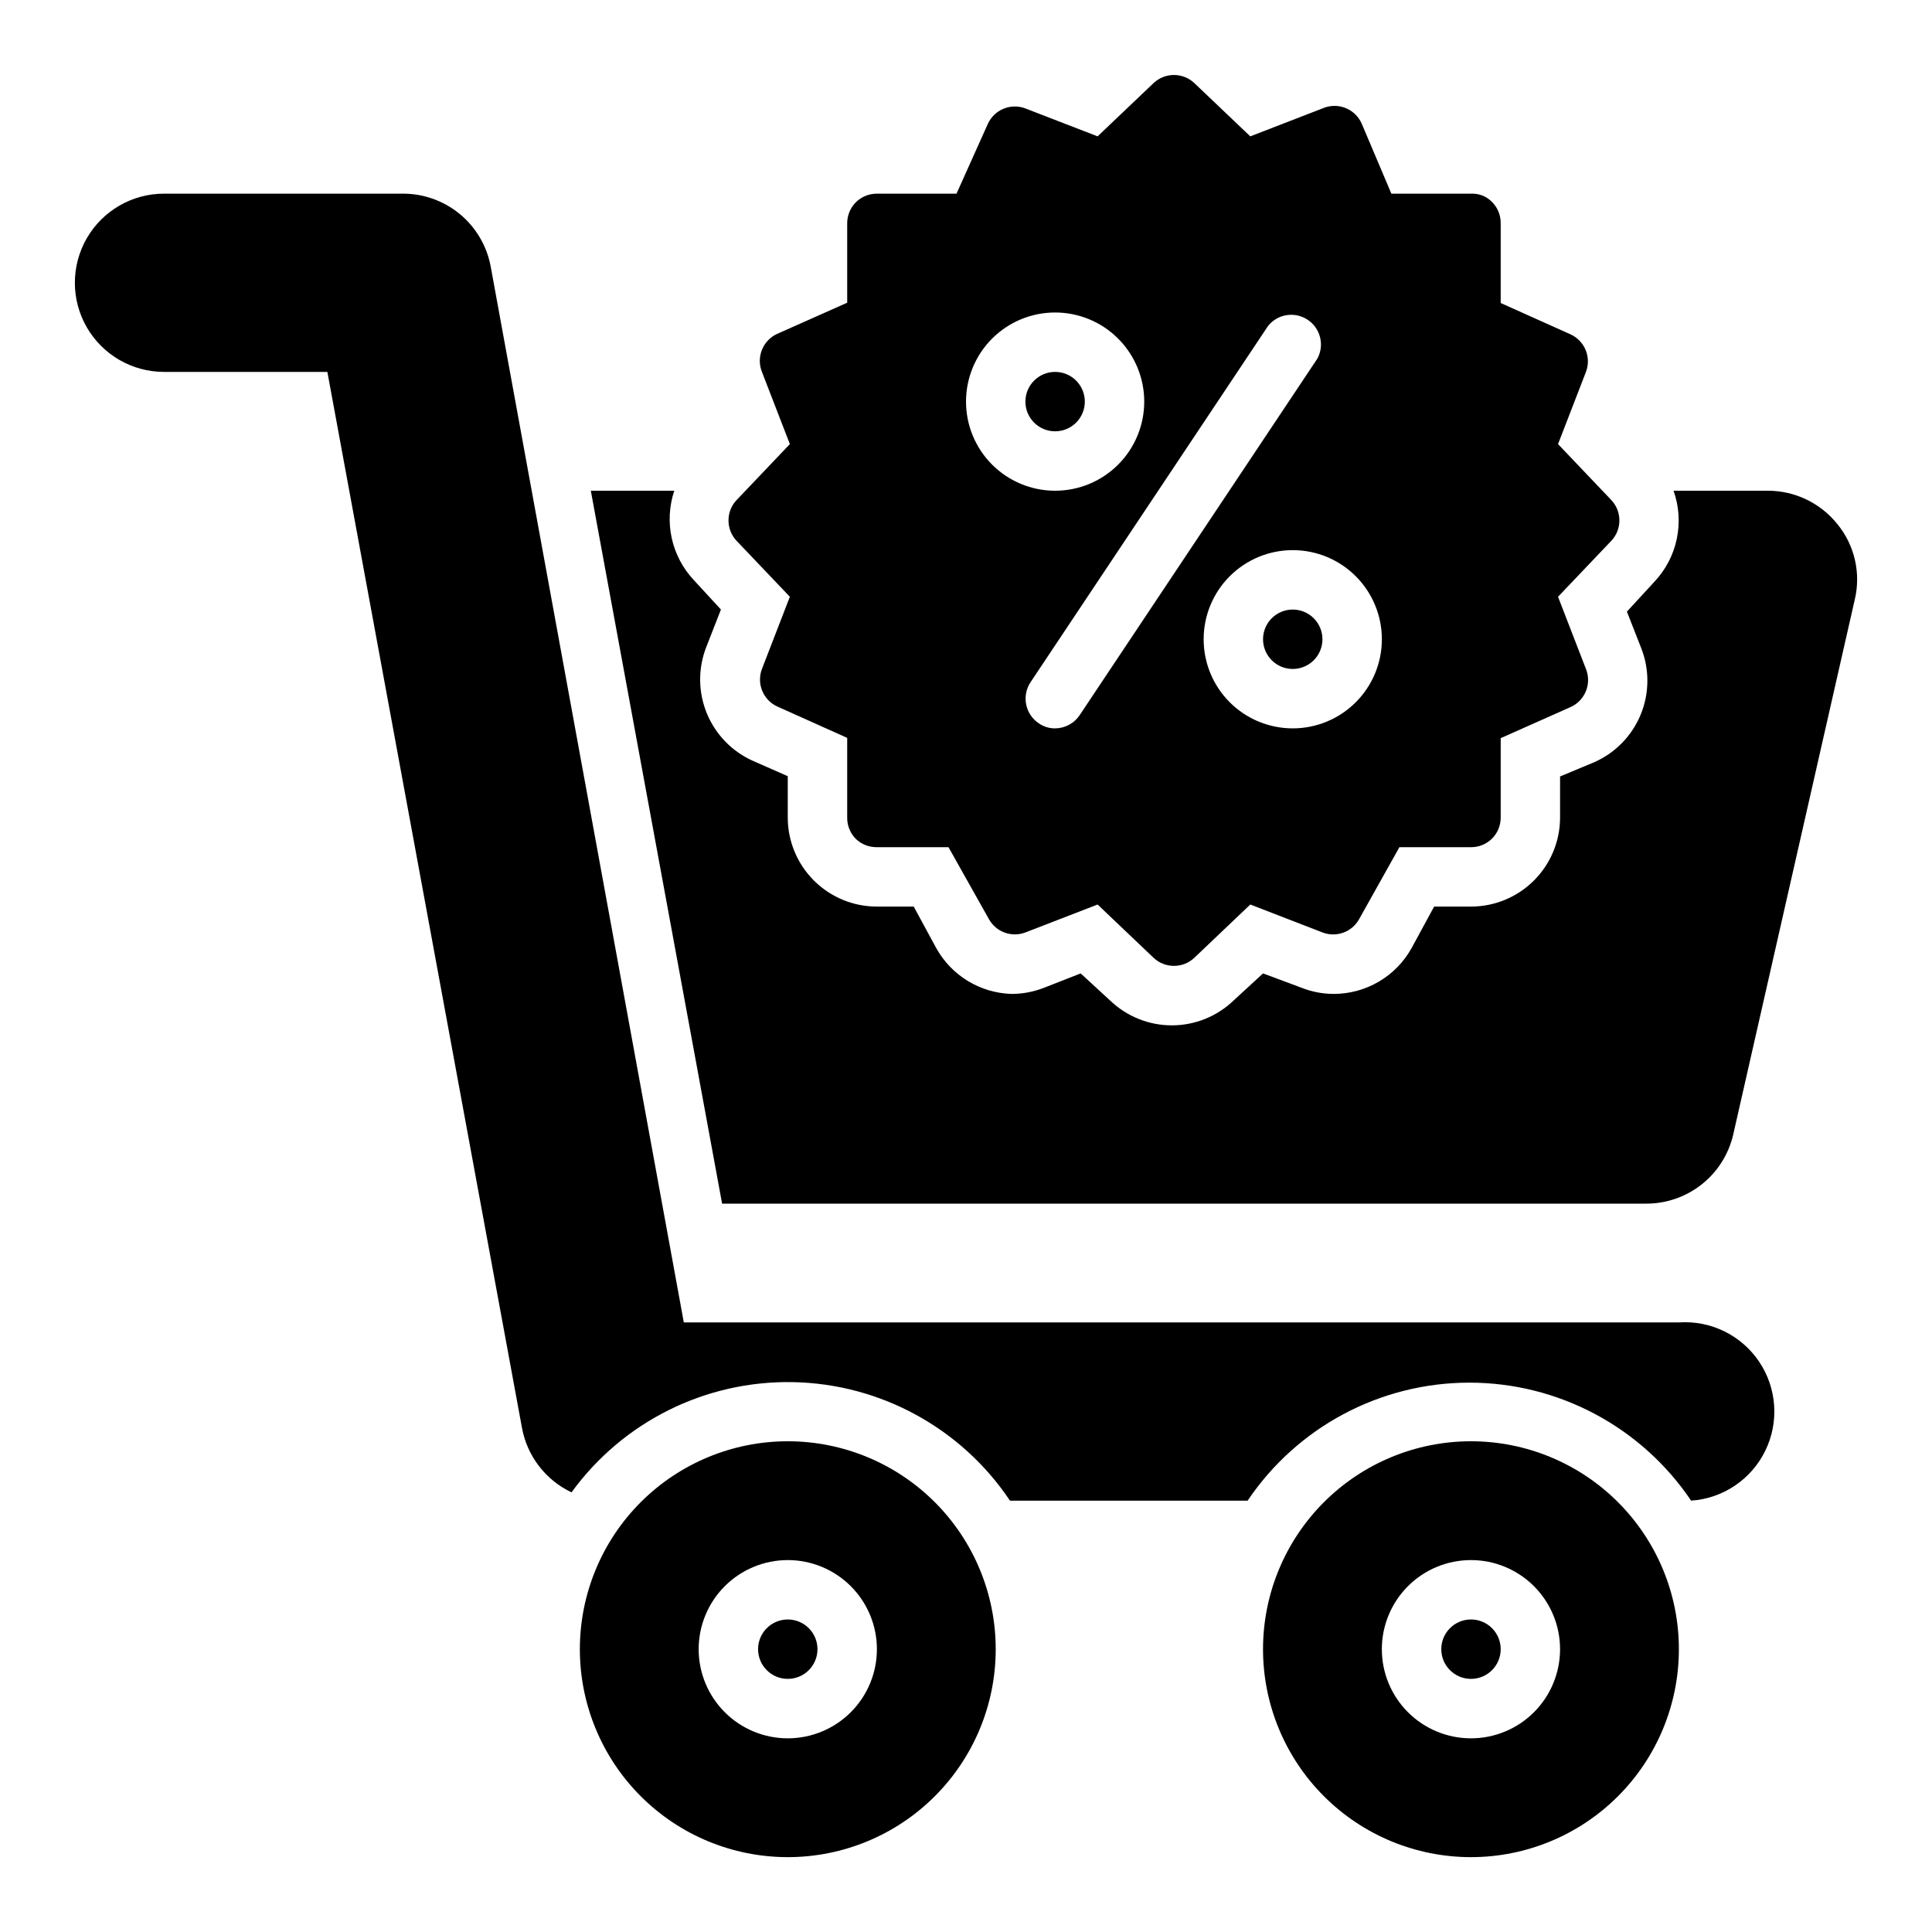 <?xml version="1.0" encoding="UTF-8"?>
<!-- Uploaded to: SVG Repo, www.svgrepo.com, Generator: SVG Repo Mixer Tools -->
<svg fill="#000000" width="800px" height="800px" version="1.1" viewBox="144 144 512 512" xmlns="http://www.w3.org/2000/svg">
 <g>
  <path d="m360.64 581.05c0 4.348-3.523 7.871-7.871 7.871s-7.871-3.523-7.871-7.871c0-4.348 3.523-7.871 7.871-7.871s7.871 3.523 7.871 7.871"/>
  <path d="m352.77 525.95c-14.613 0-28.629 5.809-38.965 16.141-10.332 10.336-16.137 24.352-16.137 38.965 0 14.613 5.805 28.633 16.137 38.965 10.336 10.336 24.352 16.141 38.965 16.141 14.617 0 28.633-5.805 38.965-16.141 10.336-10.332 16.141-24.352 16.141-38.965 0-14.613-5.805-28.629-16.141-38.965-10.332-10.332-24.348-16.141-38.965-16.141zm0 78.719v0.004c-6.262 0-12.27-2.488-16.699-6.918-4.43-4.43-6.918-10.434-6.918-16.699 0-6.262 2.488-12.27 6.918-16.699 4.43-4.43 10.438-6.918 16.699-6.918 6.266 0 12.27 2.488 16.699 6.918 4.43 4.43 6.918 10.438 6.918 16.699 0 6.266-2.488 12.27-6.918 16.699-4.43 4.43-10.434 6.918-16.699 6.918z"/>
  <path d="m541.7 581.05c0 4.348-3.523 7.871-7.871 7.871-4.348 0-7.875-3.523-7.875-7.871 0-4.348 3.527-7.871 7.875-7.871 4.348 0 7.871 3.523 7.871 7.871"/>
  <path d="m533.82 525.95c-14.617 0-28.633 5.809-38.965 16.141-10.336 10.336-16.141 24.352-16.141 38.965 0 14.613 5.805 28.633 16.141 38.965 10.332 10.336 24.348 16.141 38.965 16.141 14.613 0 28.629-5.805 38.965-16.141 10.332-10.332 16.137-24.352 16.137-38.965 0-14.613-5.805-28.629-16.137-38.965-10.336-10.332-24.352-16.141-38.965-16.141zm0 78.719v0.004c-6.266 0-12.273-2.488-16.699-6.918-4.43-4.43-6.918-10.434-6.918-16.699 0-6.262 2.488-12.27 6.918-16.699 4.426-4.43 10.434-6.918 16.699-6.918 6.262 0 12.27 2.488 16.699 6.918 4.426 4.43 6.914 10.438 6.914 16.699 0 6.266-2.488 12.27-6.914 16.699-4.43 4.43-10.438 6.918-16.699 6.918z"/>
  <path d="m588.93 494.46h-263.71l-51.168-279.77c-1.008-5.5-3.934-10.469-8.258-14.016-4.324-3.543-9.766-5.441-15.359-5.352h-62.977c-8.438 0-16.234 4.504-20.453 11.809-4.219 7.309-4.219 16.309 0 23.617s12.016 11.809 20.453 11.809h43.297l51.562 279.77v-0.004c1.352 7.508 6.25 13.902 13.145 17.164 13.609-18.742 35.516-29.645 58.672-29.207 23.152 0.441 44.633 12.168 57.52 31.41h62.977c13.168-19.551 35.195-31.273 58.766-31.273s45.598 11.723 58.766 31.273c8.438-0.578 15.926-5.609 19.645-13.207 3.719-7.594 3.102-16.598-1.613-23.613-4.719-7.019-12.824-10.988-21.262-10.414z"/>
  <path d="m630.96 282.94c-4.473-5.609-11.25-8.883-18.422-8.895h-25.031c1.461 4.106 1.754 8.539 0.852 12.805-0.902 4.266-2.969 8.199-5.969 11.363l-7.242 7.871 3.856 9.84c2.172 5.66 2.086 11.941-0.242 17.539-2.332 5.598-6.727 10.086-12.273 12.531l-9.055 3.777v10.863c0 6.266-2.488 12.273-6.914 16.699-4.43 4.43-10.438 6.918-16.699 6.918h-9.762l-5.984 11.02c-2.047 3.676-5.035 6.738-8.664 8.867-3.625 2.133-7.754 3.258-11.961 3.258-2.938 0-5.852-0.562-8.578-1.652l-10.156-3.781-7.871 7.242c-4.394 4.188-10.227 6.523-16.297 6.523-6.066 0-11.902-2.336-16.293-6.523l-7.871-7.242-9.84 3.856-0.004 0.004c-2.711 1.043-5.594 1.578-8.5 1.574-8.309-0.254-15.875-4.859-19.918-12.125l-5.981-11.02h-9.762c-6.266 0-12.27-2.488-16.699-6.918-4.43-4.426-6.918-10.434-6.918-16.699v-10.941l-9.133-4.016h0.004c-5.551-2.445-9.945-6.934-12.273-12.531-2.332-5.598-2.418-11.879-0.246-17.539l3.938-10.074-7.242-7.871c-2.902-3.113-4.906-6.949-5.809-11.105-0.898-4.156-0.66-8.48 0.691-12.512h-22.121l34.793 188.93h244.98c5.34-0.008 10.52-1.828 14.695-5.16 4.176-3.328 7.098-7.977 8.289-13.184l32.195-141.7h0.004c1.672-7.012-0.016-14.406-4.566-19.996z"/>
  <path d="m431.49 250.43c0 4.348-3.527 7.871-7.875 7.871-4.348 0-7.871-3.523-7.871-7.871 0-4.348 3.523-7.871 7.871-7.871 4.348 0 7.875 3.523 7.875 7.871"/>
  <path d="m494.46 313.41c0 4.348-3.523 7.871-7.871 7.871s-7.871-3.523-7.871-7.871 3.523-7.871 7.871-7.871 7.871 3.523 7.871 7.871"/>
  <path d="m353.32 302.15-7.398 19.129c-1.488 3.914 0.344 8.305 4.172 10l18.422 8.266v21.094c-0.035 2.121 0.789 4.164 2.281 5.668 1.5 1.445 3.508 2.238 5.59 2.207h18.973l10.707 19.051h-0.004c1.898 3.422 6.023 4.934 9.684 3.539l19.129-7.398 14.801 14.09c3.039 2.898 7.82 2.898 10.863 0l14.801-14.09 19.129 7.398h-0.004c3.641 1.406 7.762-0.066 9.684-3.461l10.707-19.129h18.973c2.09 0.012 4.102-0.812 5.586-2.285 1.477-1.484 2.297-3.496 2.285-5.59v-21.02l18.578-8.266v0.004c3.809-1.754 5.574-6.184 4.016-10.078l-7.398-19.129 14.09-14.801v0.004c2.898-3.043 2.898-7.824 0-10.863l-14.09-14.801 7.398-19.129c1.488-3.914-0.348-8.305-4.172-9.996l-18.422-8.266v-21.098c0.031-2.121-0.789-4.164-2.285-5.668-1.453-1.512-3.492-2.316-5.586-2.207h-21.098l-7.871-18.578c-0.848-1.91-2.414-3.406-4.363-4.16-1.949-0.754-4.121-0.699-6.031 0.148l-19.129 7.398-14.797-14.09c-3.043-2.898-7.824-2.898-10.863 0l-14.801 14.09-19.129-7.398c-3.91-1.488-8.305 0.344-9.996 4.172l-8.266 18.418h-21.098c-2.094-0.012-4.106 0.812-5.59 2.285-1.473 1.484-2.293 3.496-2.281 5.59v21.02l-18.578 8.266v-0.004c-3.809 1.754-5.574 6.188-4.016 10.078l7.398 19.129-14.09 14.801c-2.898 3.039-2.898 7.82 0 10.863zm156.89 11.258c0 6.262-2.488 12.27-6.918 16.699-4.43 4.43-10.434 6.918-16.699 6.918-6.262 0-12.27-2.488-16.699-6.918-4.43-4.43-6.914-10.438-6.914-16.699s2.484-12.27 6.914-16.699c4.43-4.43 10.438-6.918 16.699-6.918 6.266 0 12.27 2.488 16.699 6.918 4.43 4.43 6.918 10.438 6.918 16.699zm-30.148-83.051c2.547-3.164 7.09-3.867 10.477-1.621 3.391 2.242 4.512 6.699 2.59 10.281l-62.977 94.465c-1.449 2.199-3.902 3.527-6.535 3.543-1.547 0.016-3.062-0.453-4.328-1.34-3.594-2.402-4.574-7.25-2.203-10.863zm-56.445-3.543c6.266 0 12.273 2.488 16.699 6.918 4.43 4.43 6.918 10.438 6.918 16.699 0 6.266-2.488 12.27-6.918 16.699-4.426 4.43-10.434 6.918-16.699 6.918-6.262 0-12.27-2.488-16.699-6.918-4.426-4.43-6.914-10.434-6.914-16.699 0-6.262 2.488-12.27 6.914-16.699 4.43-4.43 10.438-6.918 16.699-6.918z"/>
 </g>
</svg>